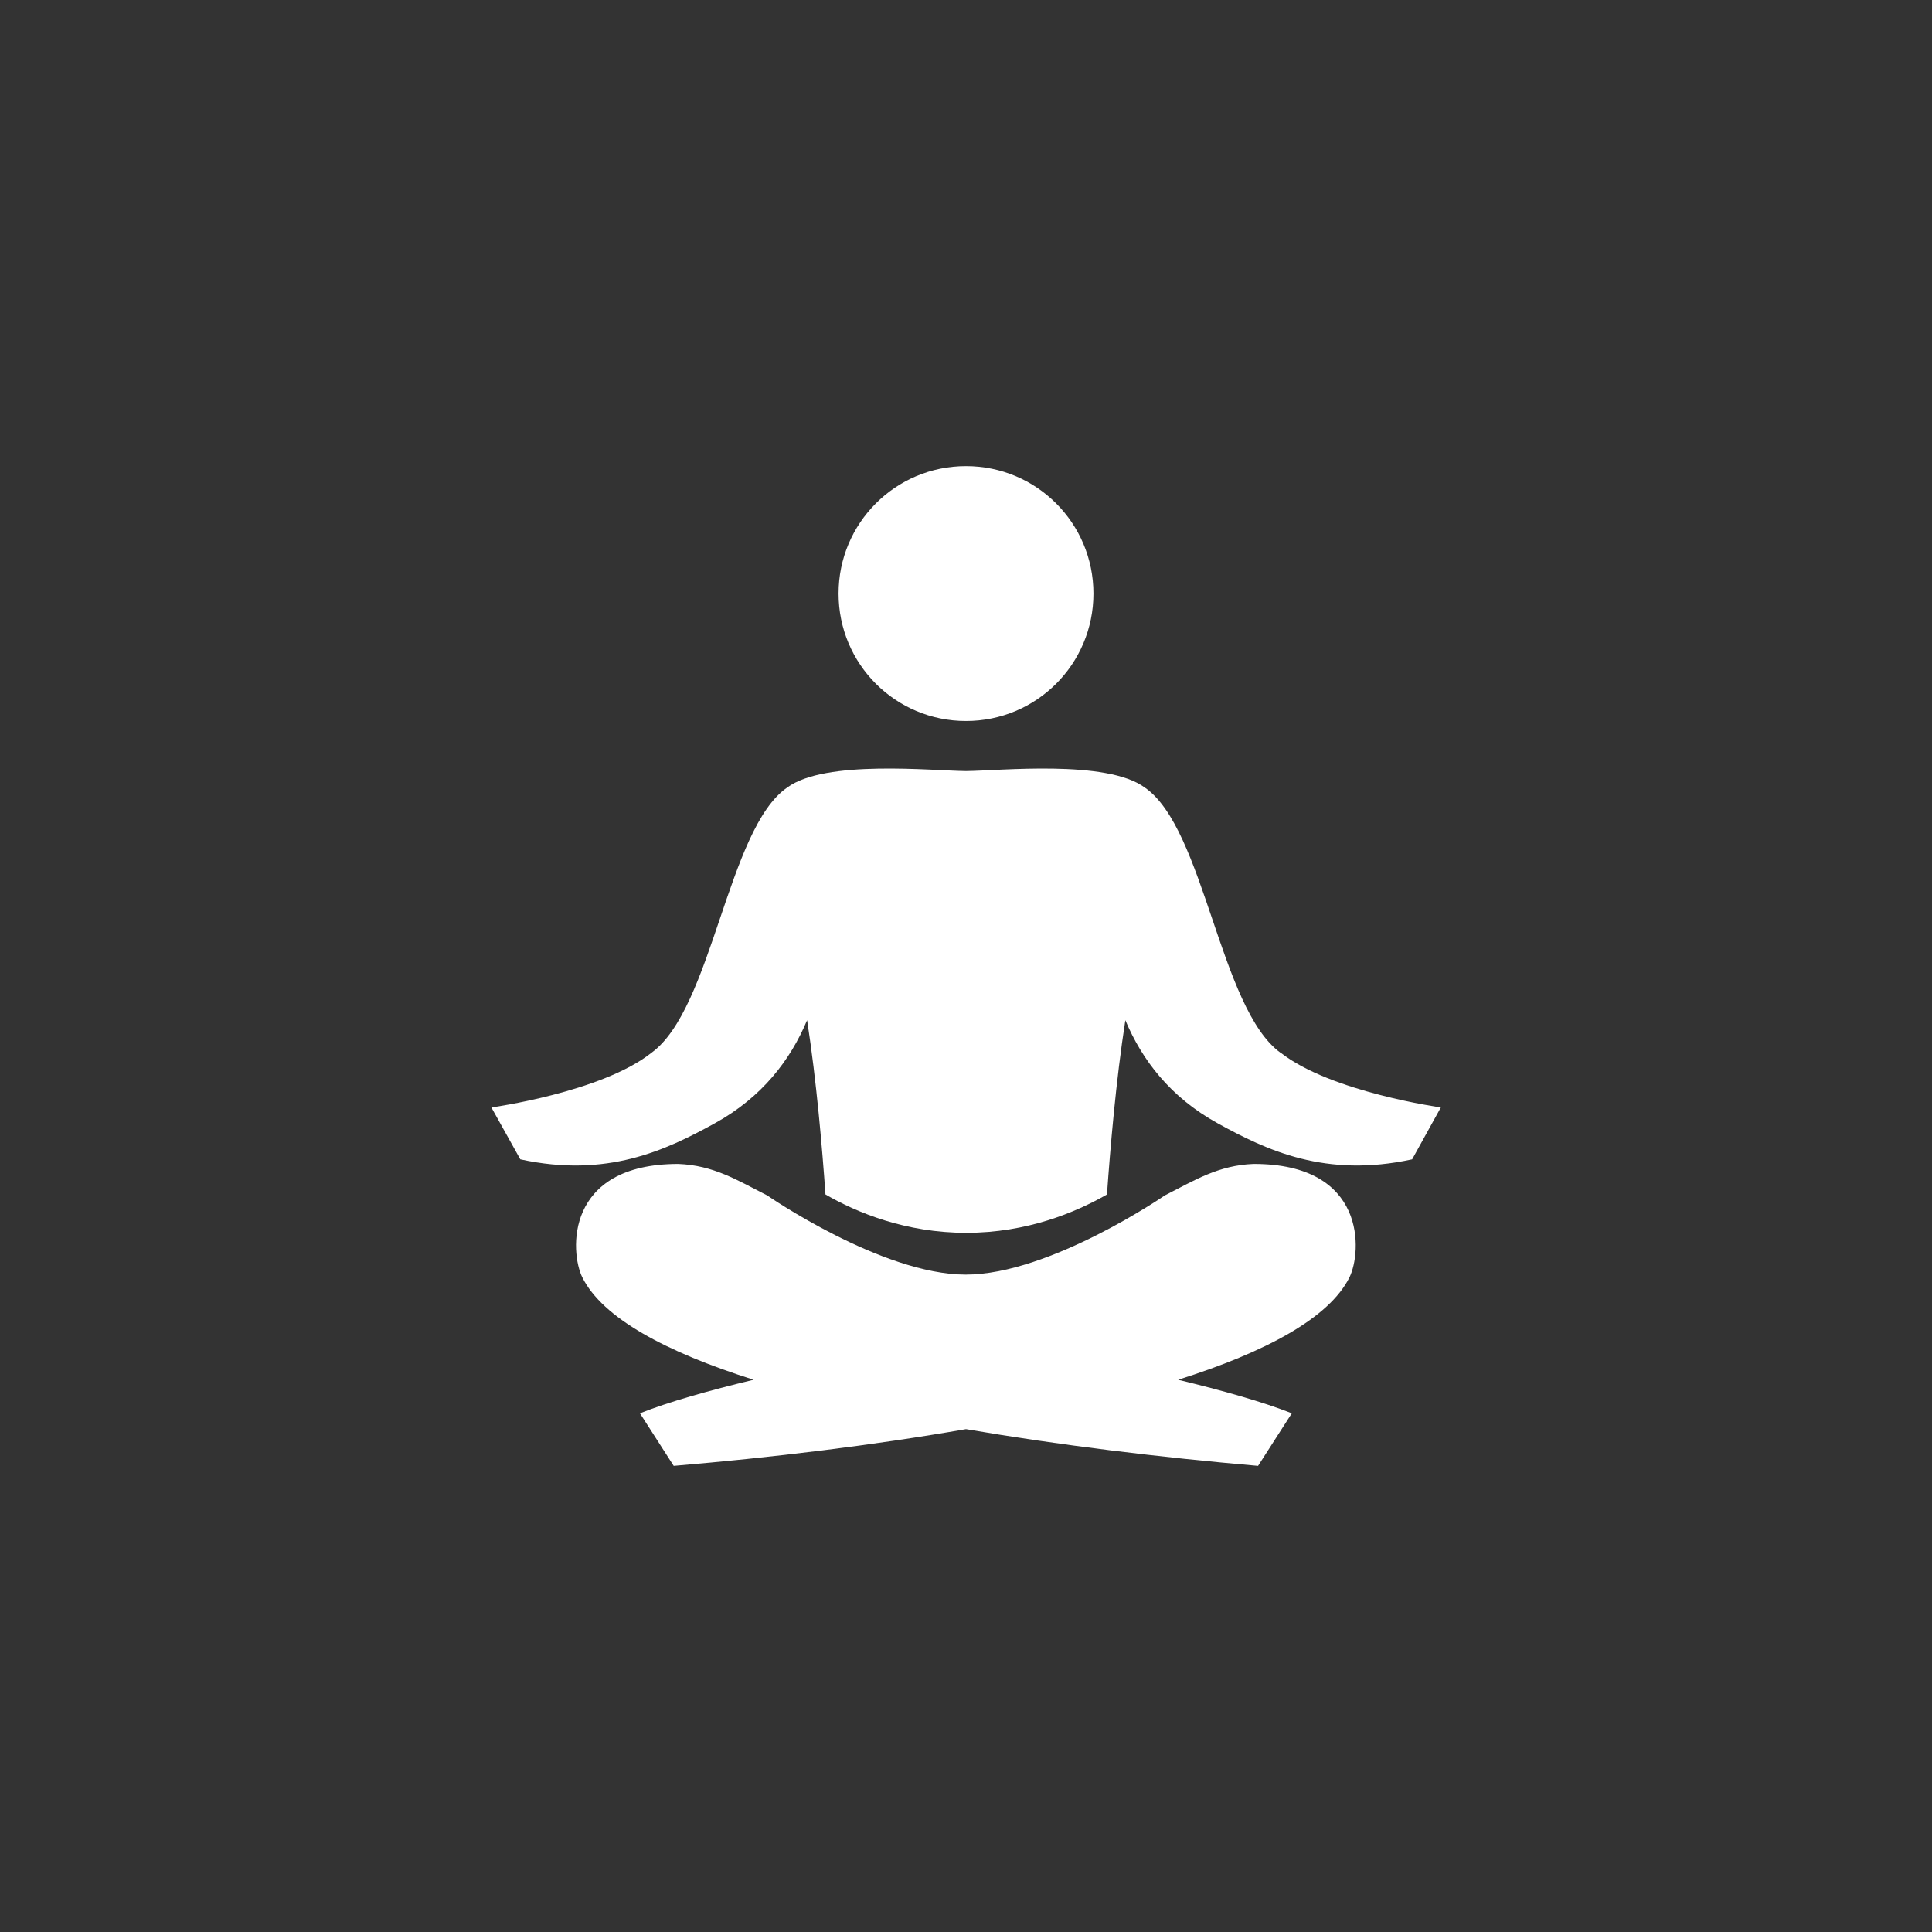 <?xml version="1.0" encoding="UTF-8"?><svg id="_レイヤー_2" xmlns="http://www.w3.org/2000/svg" viewBox="0 0 84.14 84.14"><rect x="0" y="0" width="84.14" height="84.14" fill="#333333" stroke="none"/><defs><style>.cls-1{fill:none;}.cls-1,.cls-2{stroke-width:0px;}.cls-2{fill:#fff;}</style></defs><g id="_レイヤー_1-2"><circle class="cls-1" cx="42.07" cy="42.07" r="42.07"/><path class="cls-2" d="M42.07,31.4c3.07,0,5.55-2.48,5.55-5.55s-2.48-5.55-5.55-5.55-5.55,2.48-5.55,5.55,2.48,5.55,5.55,5.55Z"/><path class="cls-2" d="M54.59,50.69c-1.53.06-2.56.71-3.86,1.37h0s-5.01,3.45-8.67,3.45-8.65-3.45-8.65-3.45h0c-1.3-.66-2.33-1.31-3.87-1.37-4.95,0-4.72,3.85-4.18,4.94.88,1.77,3.64,3.25,7.46,4.46-1.95.47-3.69.96-4.95,1.46l1.47,2.29c4.26-.36,8.66-.89,12.73-1.6,4.07.7,8.46,1.23,12.72,1.6l1.47-2.29c-1.27-.5-3.01-.99-4.95-1.46,3.82-1.21,6.58-2.69,7.46-4.46.54-1.09.77-4.95-4.18-4.94Z"/><path class="cls-2" d="M55.77,45.85c-2.65-1.92-3.31-9.76-5.91-11.55-1.66-1.23-6.34-.73-7.79-.72-1.46-.01-6.14-.51-7.79.72-2.6,1.79-3.25,9.63-5.91,11.55-2.17,1.72-6.97,2.38-6.97,2.38l1.26,2.26c3.77.82,6.33-.39,8.47-1.57,2.07-1.14,3.3-2.77,4.02-4.49.41,2.63.66,5.6.8,7.59,1.37.79,3.49,1.67,6.13,1.67s4.75-.88,6.13-1.67c.14-1.99.39-4.96.8-7.59.72,1.72,1.95,3.35,4.02,4.49,2.14,1.18,4.7,2.39,8.47,1.57l1.25-2.26s-4.79-.67-6.97-2.38Z"/></g></svg>